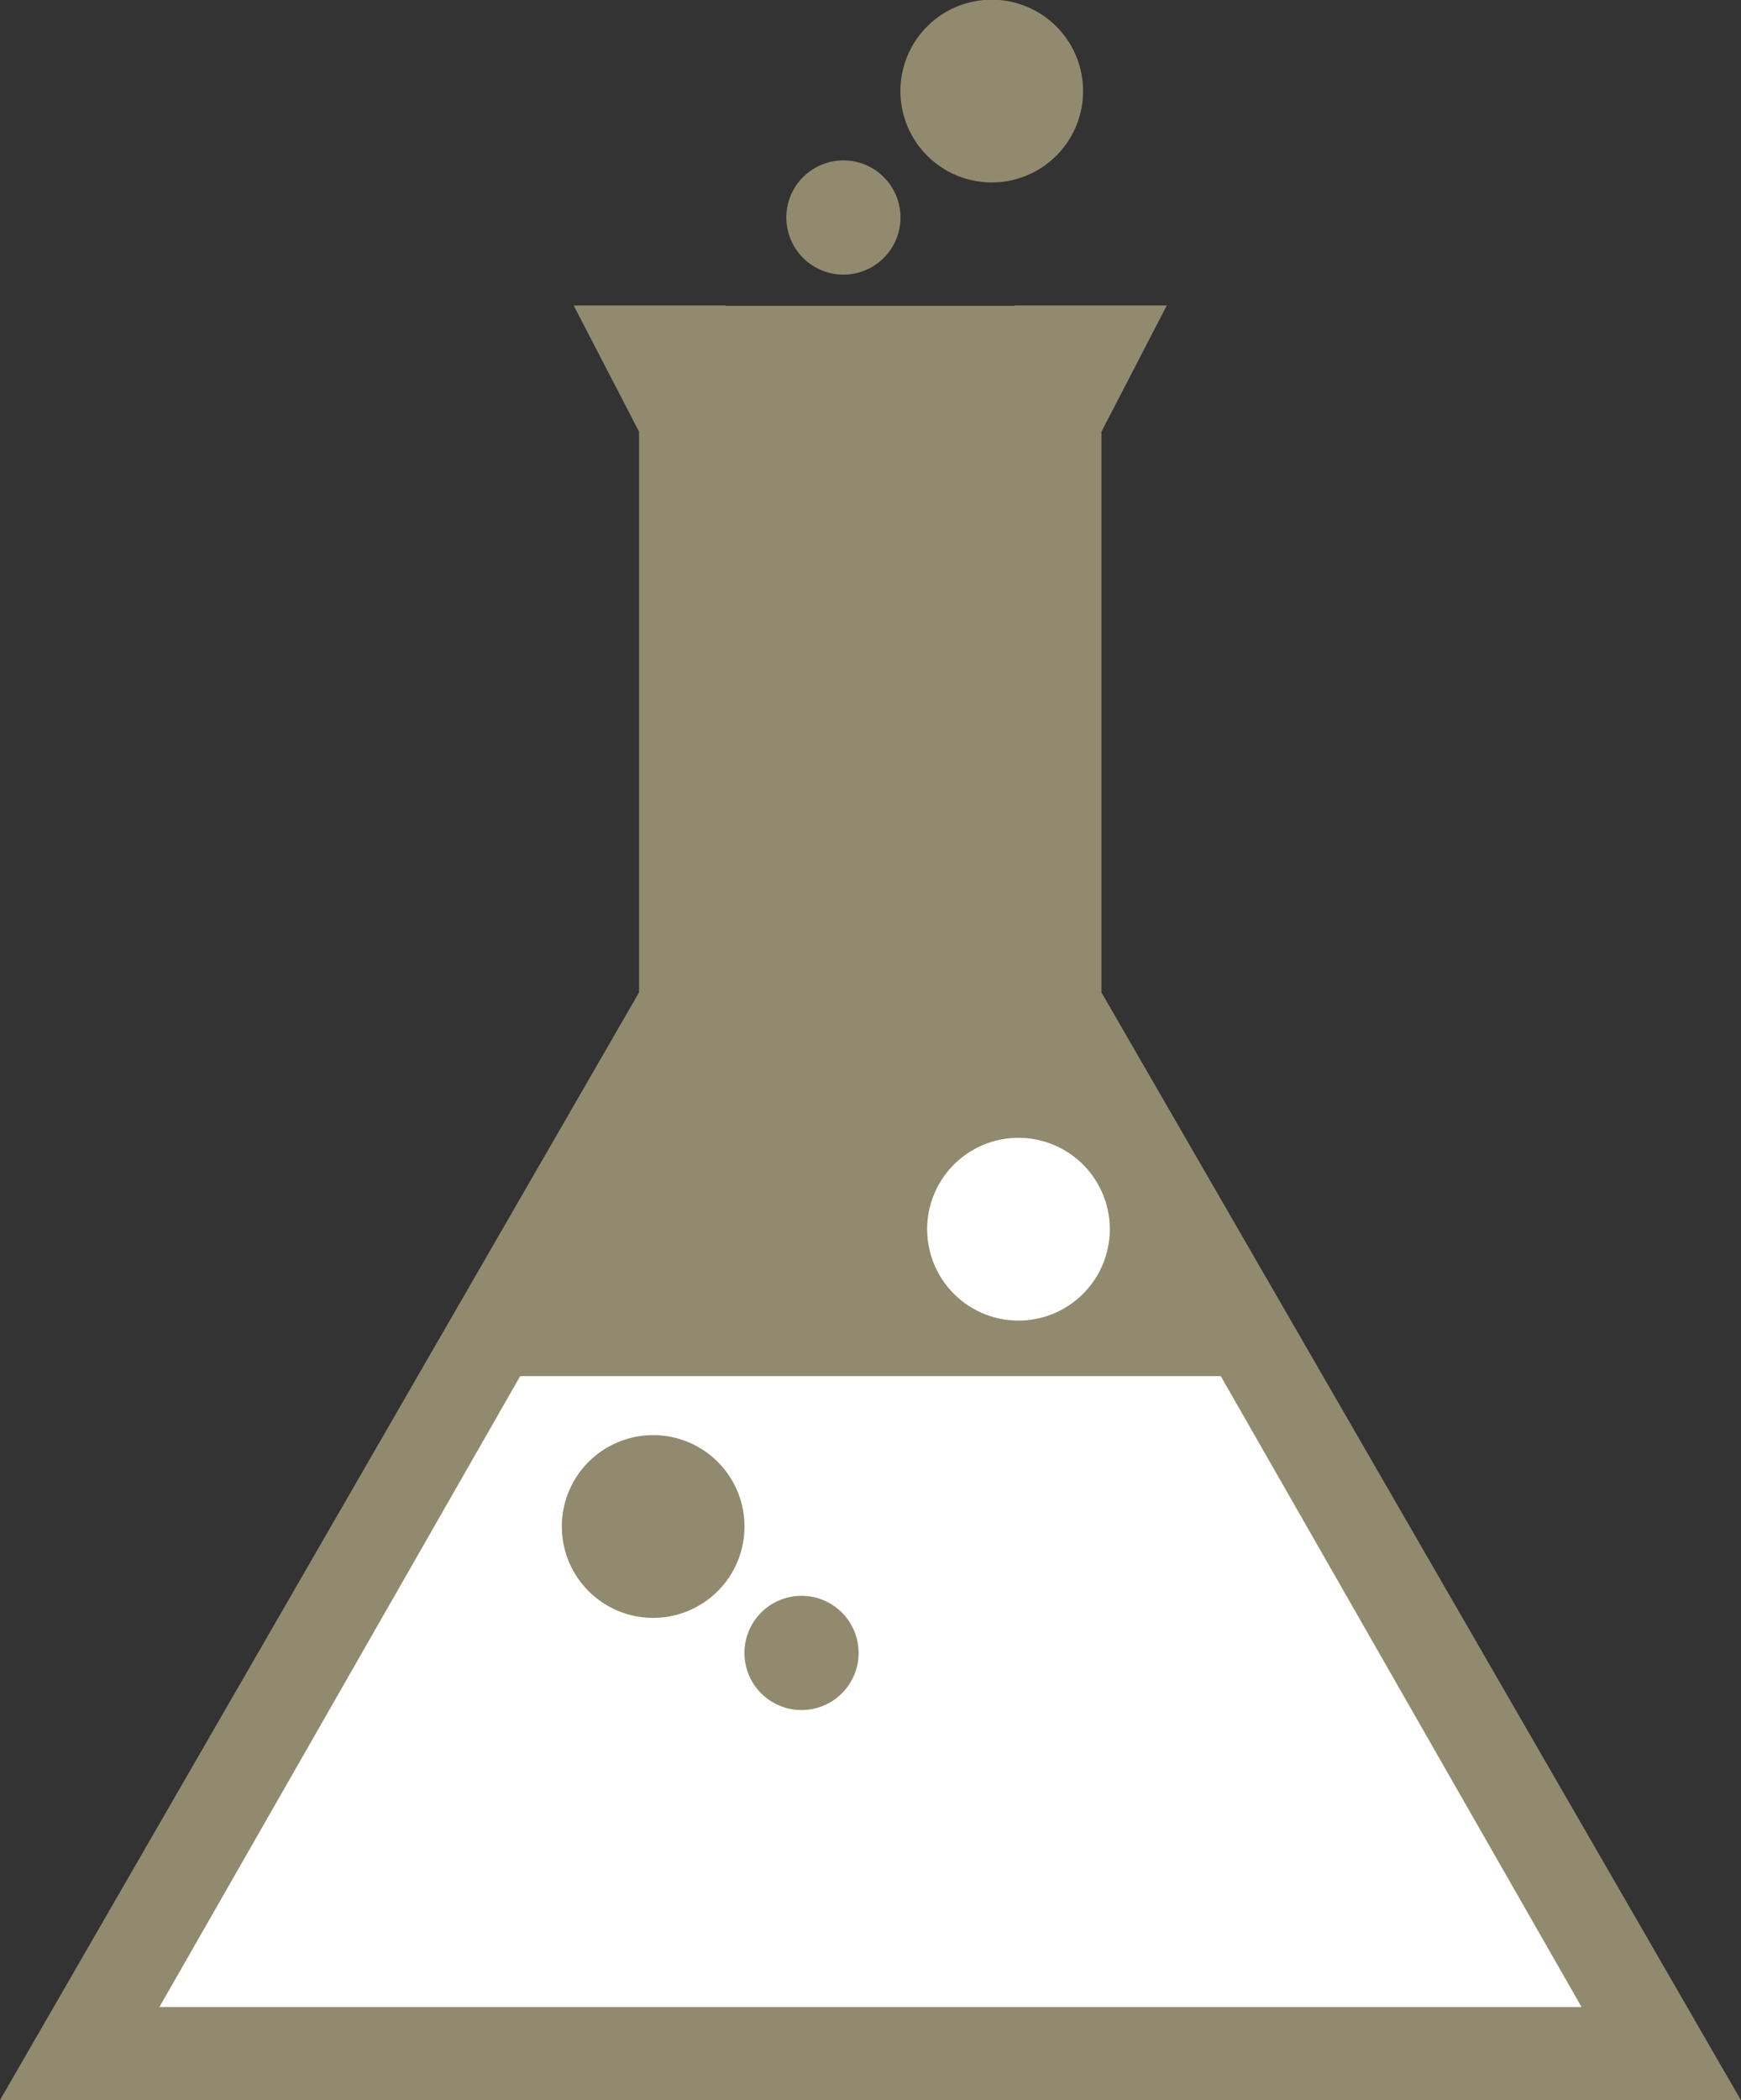 <svg xmlns="http://www.w3.org/2000/svg" viewBox="0 0 140.97 169.97"><rect x="0" y="0" width="140.97" height="169.97" fill="#333333" stroke="none"/><path d="M46.45 24.72l5.295 10.219v45.375L-.005 169.97h140.97L89.184 80.314V34.939l5.294-10.219H82.152l.032.031H58.746l.03-.031z" fill="#918a6f"/><path d="M42.12 111.37l-29.211 51.057h115.15L98.848 111.37zM89.862 99.48a7.395 7.395 0 11-14.79 0 7.395 7.395 0 0114.79 0z" fill="#fff"/><path d="M60.282 123.54a7.395 7.395 0 11-14.79 0 7.395 7.395 0 0114.79 0zM69.522 133.705a4.622 4.622 0 11-9.243 0 4.622 4.622 0 019.243 0zM72.908 7.37a7.395 7.395 0 1014.79 0 7.395 7.395 0 00-14.79 0zM63.67 17.535a4.622 4.622 0 109.243 0 4.622 4.622 0 00-9.243 0z" fill="#918a6f"/></svg>
